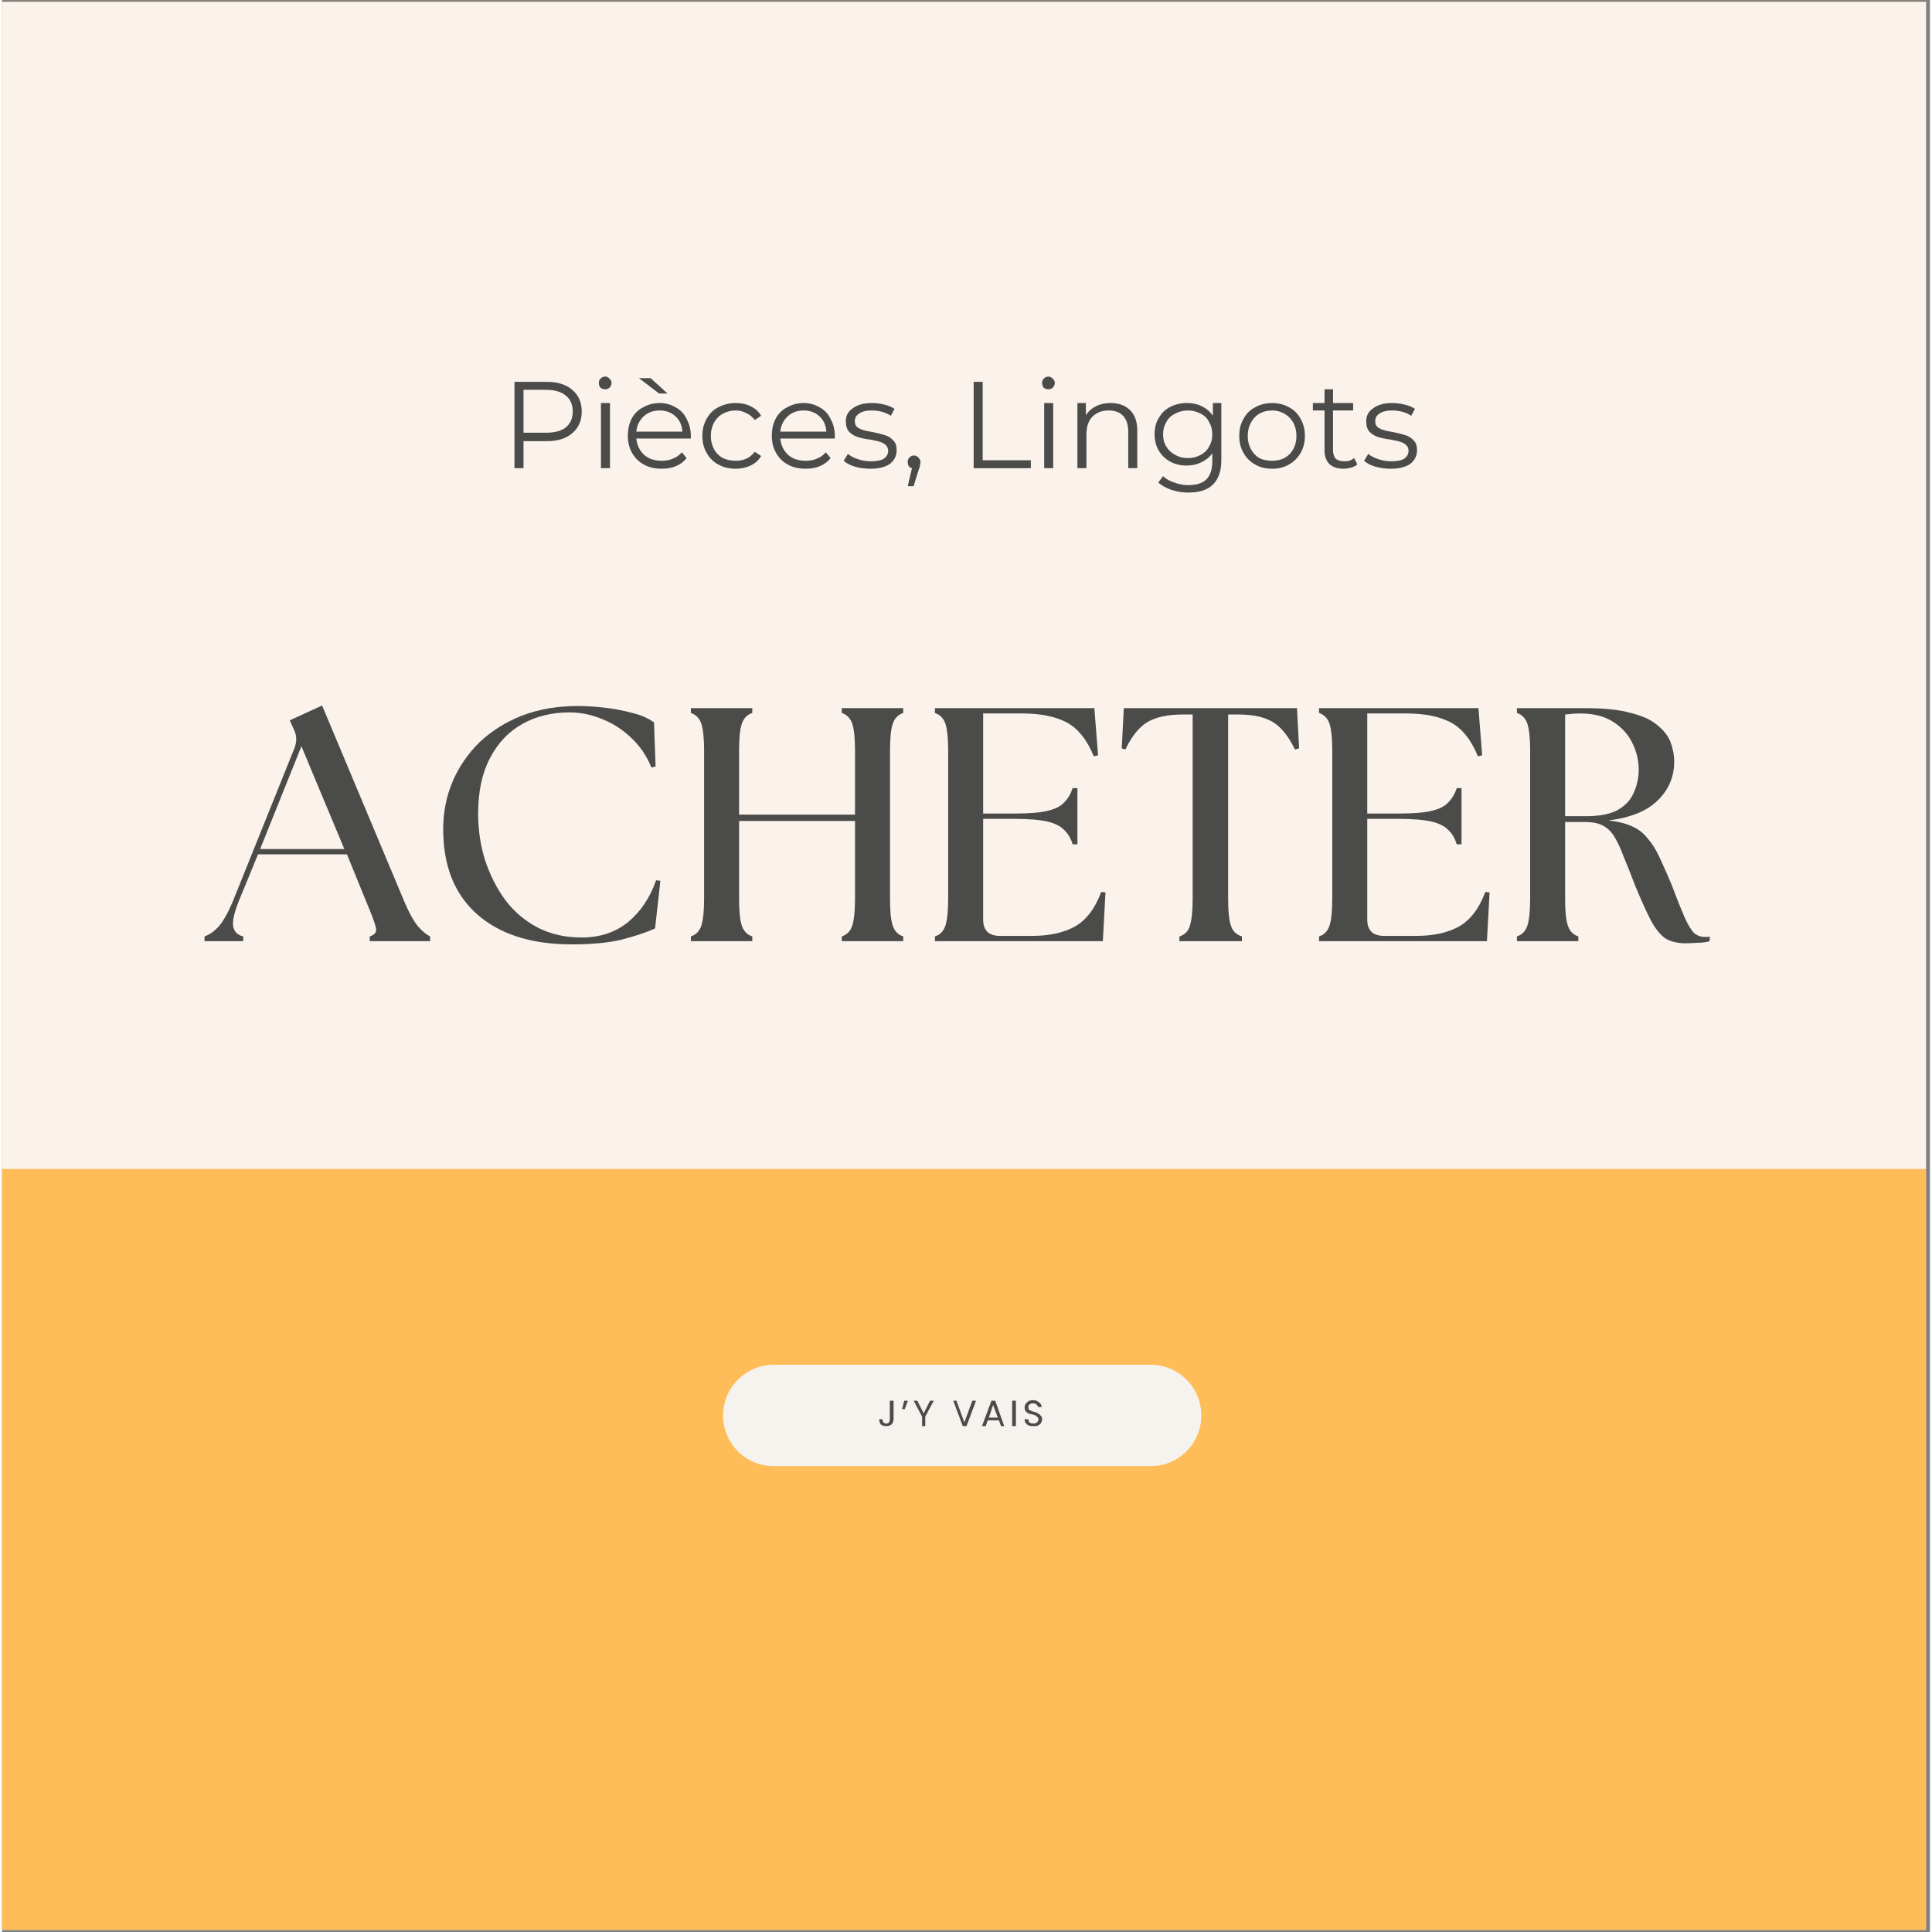 <svg version="1.2" preserveAspectRatio="xMidYMid meet" height="76" viewBox="0 0 56.88 57" zoomAndPan="magnify" width="76" xmlns:xlink="http://www.w3.org/1999/xlink" xmlns="http://www.w3.org/2000/svg"><rect x="0" y="0" width="56.88" height="57" fill="#808080" stroke="none"/><defs><clipPath id="9ecfa6cb0b"><path d="M 0 0.059 L 56.762 0.059 L 56.762 56.938 L 0 56.938 Z M 0 0.059"></path></clipPath><clipPath id="c23181e50f"><path d="M 0 0.059 L 56.762 0.059 L 56.762 34.488 L 0 34.488 Z M 0 0.059"></path></clipPath></defs><g id="87c07ef2b0"><g clip-path="url(#9ecfa6cb0b)" clip-rule="nonzero"><path d="M 0 0.059 L 56.879 0.059 L 56.879 56.941 L 0 56.941 Z M 0 0.059" style="stroke:none;fill-rule:nonzero;fill:#ffffff;fill-opacity:1;"></path><path d="M 0 0.059 L 56.879 0.059 L 56.879 56.941 L 0 56.941 Z M 0 0.059" style="stroke:none;fill-rule:nonzero;fill:#ffbd59;fill-opacity:1;"></path></g><g clip-path="url(#c23181e50f)" clip-rule="nonzero"><path d="M 0 0.059 L 56.879 0.059 L 56.879 34.488 L 0 34.488 Z M 0 0.059" style="stroke:none;fill-rule:nonzero;fill:#faf2eb;fill-opacity:1;"></path></g><g style="fill:#4b4b4a;fill-opacity:1;"><g transform="translate(14.697, 13.813)"><path d="M 1.375 -2.547 C 1.695 -2.547 1.945 -2.469 2.125 -2.312 C 2.312 -2.156 2.406 -1.941 2.406 -1.672 C 2.406 -1.398 2.312 -1.188 2.125 -1.031 C 1.945 -0.875 1.695 -0.797 1.375 -0.797 L 0.688 -0.797 L 0.688 0 L 0.422 0 L 0.422 -2.547 Z M 1.359 -1.047 C 1.609 -1.047 1.801 -1.098 1.938 -1.203 C 2.07 -1.316 2.141 -1.473 2.141 -1.672 C 2.141 -1.879 2.07 -2.035 1.938 -2.141 C 1.801 -2.254 1.609 -2.312 1.359 -2.312 L 0.688 -2.312 L 0.688 -1.047 Z M 1.359 -1.047" style="stroke:none"></path></g></g><g style="fill:#4b4b4a;fill-opacity:1;"><g transform="translate(17.311, 13.813)"><path d="M 0.359 -1.922 L 0.625 -1.922 L 0.625 0 L 0.359 0 Z M 0.484 -2.328 C 0.43 -2.328 0.383 -2.344 0.344 -2.375 C 0.312 -2.414 0.297 -2.461 0.297 -2.516 C 0.297 -2.566 0.312 -2.609 0.344 -2.641 C 0.383 -2.68 0.43 -2.703 0.484 -2.703 C 0.535 -2.703 0.578 -2.68 0.609 -2.641 C 0.648 -2.609 0.672 -2.566 0.672 -2.516 C 0.672 -2.461 0.648 -2.414 0.609 -2.375 C 0.578 -2.344 0.535 -2.328 0.484 -2.328 Z M 0.484 -2.328" style="stroke:none"></path></g></g><g style="fill:#4b4b4a;fill-opacity:1;"><g transform="translate(18.291, 13.813)"><path d="M 2.031 -0.875 L 0.422 -0.875 C 0.441 -0.676 0.52 -0.516 0.656 -0.391 C 0.789 -0.273 0.961 -0.219 1.172 -0.219 C 1.297 -0.219 1.406 -0.238 1.5 -0.281 C 1.602 -0.32 1.691 -0.383 1.766 -0.469 L 1.906 -0.297 C 1.82 -0.191 1.719 -0.113 1.594 -0.062 C 1.469 -0.008 1.328 0.016 1.172 0.016 C 0.973 0.016 0.797 -0.023 0.641 -0.109 C 0.492 -0.191 0.379 -0.305 0.297 -0.453 C 0.211 -0.598 0.172 -0.766 0.172 -0.953 C 0.172 -1.141 0.207 -1.305 0.281 -1.453 C 0.363 -1.609 0.477 -1.723 0.625 -1.797 C 0.77 -1.879 0.93 -1.922 1.109 -1.922 C 1.285 -1.922 1.441 -1.879 1.578 -1.797 C 1.723 -1.723 1.832 -1.609 1.906 -1.453 C 1.988 -1.305 2.031 -1.141 2.031 -0.953 Z M 1.109 -1.703 C 0.922 -1.703 0.766 -1.645 0.641 -1.531 C 0.516 -1.414 0.441 -1.266 0.422 -1.078 L 1.781 -1.078 C 1.77 -1.266 1.703 -1.414 1.578 -1.531 C 1.453 -1.645 1.297 -1.703 1.109 -1.703 Z M 0.5 -2.656 L 0.844 -2.656 L 1.344 -2.203 L 1.094 -2.203 Z M 0.5 -2.656" style="stroke:none"></path></g></g><g style="fill:#4b4b4a;fill-opacity:1;"><g transform="translate(20.49, 13.813)"><path d="M 1.156 0.016 C 0.969 0.016 0.797 -0.023 0.641 -0.109 C 0.492 -0.191 0.379 -0.305 0.297 -0.453 C 0.211 -0.598 0.172 -0.766 0.172 -0.953 C 0.172 -1.141 0.211 -1.305 0.297 -1.453 C 0.379 -1.609 0.492 -1.723 0.641 -1.797 C 0.797 -1.879 0.969 -1.922 1.156 -1.922 C 1.32 -1.922 1.469 -1.891 1.594 -1.828 C 1.727 -1.766 1.832 -1.672 1.906 -1.547 L 1.719 -1.422 C 1.645 -1.516 1.562 -1.582 1.469 -1.625 C 1.375 -1.676 1.27 -1.703 1.156 -1.703 C 1.02 -1.703 0.895 -1.672 0.781 -1.609 C 0.664 -1.547 0.578 -1.457 0.516 -1.344 C 0.453 -1.227 0.422 -1.098 0.422 -0.953 C 0.422 -0.805 0.453 -0.676 0.516 -0.562 C 0.578 -0.445 0.664 -0.359 0.781 -0.297 C 0.895 -0.242 1.02 -0.219 1.156 -0.219 C 1.27 -0.219 1.375 -0.238 1.469 -0.281 C 1.562 -0.32 1.645 -0.391 1.719 -0.484 L 1.906 -0.359 C 1.832 -0.234 1.727 -0.141 1.594 -0.078 C 1.457 -0.016 1.312 0.016 1.156 0.016 Z M 1.156 0.016" style="stroke:none"></path></g></g><g style="fill:#4b4b4a;fill-opacity:1;"><g transform="translate(22.539, 13.813)"><path d="M 2.031 -0.875 L 0.422 -0.875 C 0.441 -0.676 0.52 -0.516 0.656 -0.391 C 0.789 -0.273 0.961 -0.219 1.172 -0.219 C 1.297 -0.219 1.406 -0.238 1.5 -0.281 C 1.602 -0.32 1.691 -0.383 1.766 -0.469 L 1.906 -0.297 C 1.82 -0.191 1.719 -0.113 1.594 -0.062 C 1.469 -0.008 1.328 0.016 1.172 0.016 C 0.973 0.016 0.797 -0.023 0.641 -0.109 C 0.492 -0.191 0.379 -0.305 0.297 -0.453 C 0.211 -0.598 0.172 -0.766 0.172 -0.953 C 0.172 -1.141 0.207 -1.305 0.281 -1.453 C 0.363 -1.609 0.477 -1.723 0.625 -1.797 C 0.77 -1.879 0.93 -1.922 1.109 -1.922 C 1.285 -1.922 1.441 -1.879 1.578 -1.797 C 1.723 -1.723 1.832 -1.609 1.906 -1.453 C 1.988 -1.305 2.031 -1.141 2.031 -0.953 Z M 1.109 -1.703 C 0.922 -1.703 0.766 -1.645 0.641 -1.531 C 0.516 -1.414 0.441 -1.266 0.422 -1.078 L 1.781 -1.078 C 1.77 -1.266 1.703 -1.414 1.578 -1.531 C 1.453 -1.645 1.297 -1.703 1.109 -1.703 Z M 1.109 -1.703" style="stroke:none"></path></g></g><g style="fill:#4b4b4a;fill-opacity:1;"><g transform="translate(24.738, 13.813)"><path d="M 0.875 0.016 C 0.719 0.016 0.566 -0.004 0.422 -0.047 C 0.285 -0.086 0.176 -0.145 0.094 -0.219 L 0.219 -0.422 C 0.289 -0.359 0.391 -0.305 0.516 -0.266 C 0.641 -0.223 0.766 -0.203 0.891 -0.203 C 1.066 -0.203 1.195 -0.227 1.281 -0.281 C 1.363 -0.344 1.406 -0.422 1.406 -0.516 C 1.406 -0.586 1.379 -0.645 1.328 -0.688 C 1.285 -0.727 1.227 -0.758 1.156 -0.781 C 1.094 -0.801 1 -0.82 0.875 -0.844 C 0.719 -0.863 0.594 -0.891 0.5 -0.922 C 0.406 -0.953 0.32 -1.004 0.25 -1.078 C 0.188 -1.148 0.156 -1.254 0.156 -1.391 C 0.156 -1.547 0.223 -1.672 0.359 -1.766 C 0.492 -1.867 0.68 -1.922 0.922 -1.922 C 1.047 -1.922 1.172 -1.906 1.297 -1.875 C 1.422 -1.844 1.52 -1.801 1.594 -1.75 L 1.484 -1.547 C 1.328 -1.648 1.141 -1.703 0.922 -1.703 C 0.754 -1.703 0.629 -1.672 0.547 -1.609 C 0.461 -1.555 0.422 -1.484 0.422 -1.391 C 0.422 -1.316 0.441 -1.258 0.484 -1.219 C 0.535 -1.176 0.598 -1.145 0.672 -1.125 C 0.742 -1.102 0.844 -1.082 0.969 -1.062 C 1.113 -1.031 1.234 -1 1.328 -0.969 C 1.422 -0.938 1.5 -0.883 1.562 -0.812 C 1.625 -0.75 1.656 -0.656 1.656 -0.531 C 1.656 -0.363 1.586 -0.227 1.453 -0.125 C 1.316 -0.031 1.125 0.016 0.875 0.016 Z M 0.875 0.016" style="stroke:none"></path></g></g><g style="fill:#4b4b4a;fill-opacity:1;"><g transform="translate(26.518, 13.813)"><path d="M 0.391 -0.375 C 0.441 -0.375 0.484 -0.352 0.516 -0.312 C 0.555 -0.281 0.578 -0.238 0.578 -0.188 C 0.578 -0.156 0.57 -0.117 0.562 -0.078 C 0.562 -0.047 0.551 -0.008 0.531 0.031 L 0.375 0.531 L 0.203 0.531 L 0.328 0 C 0.285 -0.008 0.254 -0.031 0.234 -0.062 C 0.211 -0.094 0.203 -0.133 0.203 -0.188 C 0.203 -0.238 0.219 -0.281 0.25 -0.312 C 0.289 -0.352 0.336 -0.375 0.391 -0.375 Z M 0.391 -0.375" style="stroke:none"></path></g></g><g style="fill:#4b4b4a;fill-opacity:1;"><g transform="translate(27.29, 13.813)"><path d="" style="stroke:none"></path></g></g><g style="fill:#4b4b4a;fill-opacity:1;"><g transform="translate(28.244, 13.813)"><path d="M 0.422 -2.547 L 0.688 -2.547 L 0.688 -0.234 L 2.109 -0.234 L 2.109 0 L 0.422 0 Z M 0.422 -2.547" style="stroke:none"></path></g></g><g style="fill:#4b4b4a;fill-opacity:1;"><g transform="translate(30.388, 13.813)"><path d="M 0.359 -1.922 L 0.625 -1.922 L 0.625 0 L 0.359 0 Z M 0.484 -2.328 C 0.43 -2.328 0.383 -2.344 0.344 -2.375 C 0.312 -2.414 0.297 -2.461 0.297 -2.516 C 0.297 -2.566 0.312 -2.609 0.344 -2.641 C 0.383 -2.68 0.43 -2.703 0.484 -2.703 C 0.535 -2.703 0.578 -2.68 0.609 -2.641 C 0.648 -2.609 0.672 -2.566 0.672 -2.516 C 0.672 -2.461 0.648 -2.414 0.609 -2.375 C 0.578 -2.344 0.535 -2.328 0.484 -2.328 Z M 0.484 -2.328" style="stroke:none"></path></g></g><g style="fill:#4b4b4a;fill-opacity:1;"><g transform="translate(31.368, 13.813)"><path d="M 1.344 -1.922 C 1.582 -1.922 1.77 -1.852 1.906 -1.719 C 2.051 -1.582 2.125 -1.379 2.125 -1.109 L 2.125 0 L 1.859 0 L 1.859 -1.078 C 1.859 -1.285 1.805 -1.441 1.703 -1.547 C 1.609 -1.648 1.469 -1.703 1.281 -1.703 C 1.082 -1.703 0.922 -1.641 0.797 -1.516 C 0.68 -1.391 0.625 -1.219 0.625 -1 L 0.625 0 L 0.359 0 L 0.359 -1.922 L 0.609 -1.922 L 0.609 -1.562 C 0.68 -1.676 0.781 -1.766 0.906 -1.828 C 1.031 -1.891 1.176 -1.922 1.344 -1.922 Z M 1.344 -1.922" style="stroke:none"></path></g></g><g style="fill:#4b4b4a;fill-opacity:1;"><g transform="translate(33.832, 13.813)"><path d="M 2.141 -1.922 L 2.141 -0.234 C 2.141 0.086 2.055 0.328 1.891 0.484 C 1.734 0.641 1.492 0.719 1.172 0.719 C 0.992 0.719 0.828 0.691 0.672 0.641 C 0.516 0.586 0.383 0.516 0.281 0.422 L 0.422 0.234 C 0.504 0.316 0.613 0.379 0.75 0.422 C 0.883 0.473 1.023 0.5 1.172 0.5 C 1.41 0.5 1.586 0.441 1.703 0.328 C 1.816 0.211 1.875 0.035 1.875 -0.203 L 1.875 -0.438 C 1.789 -0.32 1.68 -0.234 1.547 -0.172 C 1.422 -0.109 1.281 -0.078 1.125 -0.078 C 0.945 -0.078 0.785 -0.113 0.641 -0.188 C 0.492 -0.27 0.379 -0.379 0.297 -0.516 C 0.211 -0.66 0.172 -0.82 0.172 -1 C 0.172 -1.188 0.211 -1.348 0.297 -1.484 C 0.379 -1.629 0.492 -1.738 0.641 -1.812 C 0.785 -1.883 0.945 -1.922 1.125 -1.922 C 1.289 -1.922 1.438 -1.891 1.562 -1.828 C 1.695 -1.766 1.805 -1.672 1.891 -1.547 L 1.891 -1.922 Z M 1.156 -0.297 C 1.289 -0.297 1.414 -0.328 1.531 -0.391 C 1.645 -0.453 1.727 -0.535 1.781 -0.641 C 1.844 -0.742 1.875 -0.863 1.875 -1 C 1.875 -1.133 1.844 -1.254 1.781 -1.359 C 1.727 -1.473 1.645 -1.555 1.531 -1.609 C 1.414 -1.672 1.289 -1.703 1.156 -1.703 C 1.02 -1.703 0.895 -1.672 0.781 -1.609 C 0.664 -1.555 0.578 -1.473 0.516 -1.359 C 0.453 -1.254 0.422 -1.133 0.422 -1 C 0.422 -0.863 0.453 -0.742 0.516 -0.641 C 0.578 -0.535 0.664 -0.453 0.781 -0.391 C 0.895 -0.328 1.02 -0.297 1.156 -0.297 Z M 1.156 -0.297" style="stroke:none"></path></g></g><g style="fill:#4b4b4a;fill-opacity:1;"><g transform="translate(36.33, 13.813)"><path d="M 1.141 0.016 C 0.953 0.016 0.785 -0.023 0.641 -0.109 C 0.492 -0.191 0.379 -0.305 0.297 -0.453 C 0.211 -0.598 0.172 -0.766 0.172 -0.953 C 0.172 -1.141 0.211 -1.305 0.297 -1.453 C 0.379 -1.609 0.492 -1.723 0.641 -1.797 C 0.785 -1.879 0.953 -1.922 1.141 -1.922 C 1.328 -1.922 1.492 -1.879 1.641 -1.797 C 1.785 -1.723 1.898 -1.609 1.984 -1.453 C 2.066 -1.305 2.109 -1.141 2.109 -0.953 C 2.109 -0.766 2.066 -0.598 1.984 -0.453 C 1.898 -0.305 1.785 -0.191 1.641 -0.109 C 1.492 -0.023 1.328 0.016 1.141 0.016 Z M 1.141 -0.219 C 1.273 -0.219 1.395 -0.242 1.5 -0.297 C 1.613 -0.359 1.703 -0.445 1.766 -0.562 C 1.828 -0.676 1.859 -0.805 1.859 -0.953 C 1.859 -1.098 1.828 -1.227 1.766 -1.344 C 1.703 -1.457 1.613 -1.547 1.5 -1.609 C 1.395 -1.672 1.273 -1.703 1.141 -1.703 C 1.004 -1.703 0.879 -1.672 0.766 -1.609 C 0.66 -1.547 0.578 -1.457 0.516 -1.344 C 0.453 -1.227 0.422 -1.098 0.422 -0.953 C 0.422 -0.805 0.453 -0.676 0.516 -0.562 C 0.578 -0.445 0.66 -0.359 0.766 -0.297 C 0.879 -0.242 1.004 -0.219 1.141 -0.219 Z M 1.141 -0.219" style="stroke:none"></path></g></g><g style="fill:#4b4b4a;fill-opacity:1;"><g transform="translate(38.612, 13.813)"><path d="M 1.375 -0.109 C 1.32 -0.066 1.258 -0.035 1.188 -0.016 C 1.113 0.004 1.039 0.016 0.969 0.016 C 0.789 0.016 0.648 -0.031 0.547 -0.125 C 0.453 -0.219 0.406 -0.352 0.406 -0.531 L 0.406 -1.703 L 0.062 -1.703 L 0.062 -1.922 L 0.406 -1.922 L 0.406 -2.328 L 0.656 -2.328 L 0.656 -1.922 L 1.25 -1.922 L 1.25 -1.703 L 0.656 -1.703 L 0.656 -0.547 C 0.656 -0.43 0.68 -0.344 0.734 -0.281 C 0.797 -0.227 0.883 -0.203 1 -0.203 C 1.051 -0.203 1.098 -0.207 1.141 -0.219 C 1.191 -0.238 1.238 -0.266 1.281 -0.297 Z M 1.375 -0.109" style="stroke:none"></path></g></g><g style="fill:#4b4b4a;fill-opacity:1;"><g transform="translate(40.091, 13.813)"><path d="M 0.875 0.016 C 0.719 0.016 0.566 -0.004 0.422 -0.047 C 0.285 -0.086 0.176 -0.145 0.094 -0.219 L 0.219 -0.422 C 0.289 -0.359 0.391 -0.305 0.516 -0.266 C 0.641 -0.223 0.766 -0.203 0.891 -0.203 C 1.066 -0.203 1.195 -0.227 1.281 -0.281 C 1.363 -0.344 1.406 -0.422 1.406 -0.516 C 1.406 -0.586 1.379 -0.645 1.328 -0.688 C 1.285 -0.727 1.227 -0.758 1.156 -0.781 C 1.094 -0.801 1 -0.82 0.875 -0.844 C 0.719 -0.863 0.594 -0.891 0.5 -0.922 C 0.406 -0.953 0.32 -1.004 0.25 -1.078 C 0.188 -1.148 0.156 -1.254 0.156 -1.391 C 0.156 -1.547 0.223 -1.672 0.359 -1.766 C 0.492 -1.867 0.68 -1.922 0.922 -1.922 C 1.047 -1.922 1.172 -1.906 1.297 -1.875 C 1.422 -1.844 1.52 -1.801 1.594 -1.75 L 1.484 -1.547 C 1.328 -1.648 1.141 -1.703 0.922 -1.703 C 0.754 -1.703 0.629 -1.672 0.547 -1.609 C 0.461 -1.555 0.422 -1.484 0.422 -1.391 C 0.422 -1.316 0.441 -1.258 0.484 -1.219 C 0.535 -1.176 0.598 -1.145 0.672 -1.125 C 0.742 -1.102 0.844 -1.082 0.969 -1.062 C 1.113 -1.031 1.234 -1 1.328 -0.969 C 1.422 -0.938 1.5 -0.883 1.562 -0.812 C 1.625 -0.75 1.656 -0.656 1.656 -0.531 C 1.656 -0.363 1.586 -0.227 1.453 -0.125 C 1.316 -0.031 1.125 0.016 0.875 0.016 Z M 0.875 0.016" style="stroke:none"></path></g></g><g style="fill:#4b4b4a;fill-opacity:1;"><g transform="translate(6.177, 27.768)"><path d="M -0.203 0 L -0.203 -0.141 C -0.055 -0.191 0.082 -0.289 0.219 -0.438 C 0.352 -0.594 0.488 -0.832 0.625 -1.156 L 2.453 -5.703 C 2.523 -5.891 2.52 -6.066 2.438 -6.234 L 2.312 -6.516 L 3.266 -6.953 L 5.703 -1.141 C 5.836 -0.828 5.969 -0.594 6.094 -0.438 C 6.227 -0.289 6.348 -0.191 6.453 -0.141 L 6.453 0 L 4.672 0 L 4.672 -0.141 C 4.836 -0.191 4.895 -0.289 4.844 -0.438 C 4.801 -0.594 4.711 -0.828 4.578 -1.141 L 4 -2.562 L 1.375 -2.562 L 0.797 -1.156 C 0.672 -0.832 0.617 -0.594 0.641 -0.438 C 0.672 -0.281 0.77 -0.18 0.938 -0.141 L 0.938 0 Z M 1.438 -2.719 L 3.922 -2.719 L 2.656 -5.75 Z M 1.438 -2.719" style="stroke:none"></path></g></g><g style="fill:#4b4b4a;fill-opacity:1;"><g transform="translate(12.485, 27.768)"><path d="M 4.312 0.094 C 3.539 0.094 2.867 -0.035 2.297 -0.297 C 1.723 -0.566 1.285 -0.953 0.984 -1.453 C 0.68 -1.961 0.531 -2.582 0.531 -3.312 C 0.531 -3.812 0.625 -4.281 0.812 -4.719 C 1 -5.156 1.266 -5.539 1.609 -5.875 C 1.961 -6.207 2.379 -6.469 2.859 -6.656 C 3.348 -6.844 3.895 -6.938 4.5 -6.938 C 4.738 -6.938 5 -6.922 5.281 -6.891 C 5.57 -6.859 5.848 -6.805 6.109 -6.734 C 6.367 -6.672 6.582 -6.578 6.75 -6.453 L 6.797 -5.156 L 6.672 -5.125 C 6.535 -5.469 6.336 -5.758 6.078 -6 C 5.828 -6.238 5.547 -6.422 5.234 -6.547 C 4.922 -6.68 4.594 -6.75 4.25 -6.75 C 3.727 -6.75 3.266 -6.633 2.859 -6.406 C 2.453 -6.176 2.133 -5.836 1.906 -5.391 C 1.676 -4.953 1.562 -4.41 1.562 -3.766 C 1.562 -3.285 1.629 -2.828 1.766 -2.391 C 1.91 -1.953 2.109 -1.562 2.359 -1.219 C 2.617 -0.875 2.938 -0.602 3.312 -0.406 C 3.695 -0.207 4.129 -0.109 4.609 -0.109 C 5.148 -0.109 5.609 -0.258 5.984 -0.562 C 6.359 -0.875 6.633 -1.285 6.812 -1.797 L 6.938 -1.781 L 6.781 -0.375 C 6.52 -0.258 6.191 -0.148 5.797 -0.047 C 5.41 0.047 4.914 0.094 4.312 0.094 Z M 4.312 0.094" style="stroke:none"></path></g></g><g style="fill:#4b4b4a;fill-opacity:1;"><g transform="translate(19.854, 27.768)"><path d="M 0.469 0 L 0.469 -0.141 C 0.625 -0.191 0.727 -0.301 0.781 -0.469 C 0.832 -0.633 0.859 -0.895 0.859 -1.25 L 0.859 -5.625 C 0.859 -5.977 0.832 -6.238 0.781 -6.406 C 0.727 -6.57 0.625 -6.68 0.469 -6.734 L 0.469 -6.875 L 2.281 -6.875 L 2.281 -6.734 C 2.125 -6.68 2.02 -6.57 1.969 -6.406 C 1.914 -6.238 1.891 -5.977 1.891 -5.625 L 1.891 -3.734 L 5.312 -3.734 L 5.312 -5.625 C 5.312 -5.977 5.285 -6.238 5.234 -6.406 C 5.18 -6.57 5.078 -6.68 4.922 -6.734 L 4.922 -6.875 L 6.734 -6.875 L 6.734 -6.734 C 6.578 -6.68 6.473 -6.57 6.422 -6.406 C 6.367 -6.238 6.344 -5.977 6.344 -5.625 L 6.344 -1.25 C 6.344 -0.895 6.367 -0.633 6.422 -0.469 C 6.473 -0.301 6.578 -0.191 6.734 -0.141 L 6.734 0 L 4.922 0 L 4.922 -0.141 C 5.078 -0.191 5.18 -0.301 5.234 -0.469 C 5.285 -0.633 5.312 -0.895 5.312 -1.25 L 5.312 -3.547 L 1.891 -3.547 L 1.891 -1.25 C 1.891 -0.895 1.914 -0.633 1.969 -0.469 C 2.02 -0.301 2.125 -0.191 2.281 -0.141 L 2.281 0 Z M 0.469 0" style="stroke:none"></path></g></g><g style="fill:#4b4b4a;fill-opacity:1;"><g transform="translate(27.055, 27.768)"><path d="M 0.469 0 L 0.469 -0.141 C 0.625 -0.191 0.727 -0.301 0.781 -0.469 C 0.832 -0.633 0.859 -0.895 0.859 -1.25 L 0.859 -5.625 C 0.859 -5.977 0.832 -6.238 0.781 -6.406 C 0.727 -6.57 0.625 -6.68 0.469 -6.734 L 0.469 -6.875 L 5.172 -6.875 L 5.281 -5.484 L 5.156 -5.453 C 4.957 -5.941 4.691 -6.273 4.359 -6.453 C 4.023 -6.629 3.586 -6.719 3.047 -6.719 L 1.891 -6.719 L 1.891 -3.766 L 2.828 -3.766 C 3.234 -3.766 3.551 -3.789 3.781 -3.844 C 4.008 -3.895 4.176 -3.977 4.281 -4.094 C 4.395 -4.207 4.477 -4.348 4.531 -4.516 L 4.672 -4.516 L 4.672 -2.859 L 4.531 -2.859 C 4.477 -3.035 4.395 -3.176 4.281 -3.281 C 4.176 -3.395 4.008 -3.477 3.781 -3.531 C 3.551 -3.582 3.234 -3.609 2.828 -3.609 L 1.891 -3.609 L 1.891 -0.641 C 1.891 -0.316 2.055 -0.156 2.391 -0.156 L 3.328 -0.156 C 3.828 -0.156 4.242 -0.242 4.578 -0.422 C 4.922 -0.609 5.188 -0.953 5.375 -1.453 L 5.5 -1.438 L 5.422 0 Z M 0.469 0" style="stroke:none"></path></g></g><g style="fill:#4b4b4a;fill-opacity:1;"><g transform="translate(32.893, 27.768)"><path d="M 1.844 0 L 1.844 -0.141 C 2.008 -0.191 2.113 -0.301 2.156 -0.469 C 2.207 -0.633 2.234 -0.895 2.234 -1.25 L 2.234 -6.688 L 1.938 -6.688 C 1.5 -6.688 1.156 -6.613 0.906 -6.469 C 0.656 -6.32 0.438 -6.051 0.25 -5.656 L 0.141 -5.688 L 0.203 -6.875 L 5.312 -6.875 L 5.375 -5.688 L 5.25 -5.656 C 5.062 -6.051 4.844 -6.32 4.594 -6.469 C 4.352 -6.613 4.016 -6.688 3.578 -6.688 L 3.281 -6.688 L 3.281 -1.25 C 3.281 -0.895 3.305 -0.633 3.359 -0.469 C 3.41 -0.301 3.52 -0.191 3.688 -0.141 L 3.688 0 Z M 1.844 0" style="stroke:none"></path></g></g><g style="fill:#4b4b4a;fill-opacity:1;"><g transform="translate(38.387, 27.768)"><path d="M 0.469 0 L 0.469 -0.141 C 0.625 -0.191 0.727 -0.301 0.781 -0.469 C 0.832 -0.633 0.859 -0.895 0.859 -1.25 L 0.859 -5.625 C 0.859 -5.977 0.832 -6.238 0.781 -6.406 C 0.727 -6.57 0.625 -6.68 0.469 -6.734 L 0.469 -6.875 L 5.172 -6.875 L 5.281 -5.484 L 5.156 -5.453 C 4.957 -5.941 4.691 -6.273 4.359 -6.453 C 4.023 -6.629 3.586 -6.719 3.047 -6.719 L 1.891 -6.719 L 1.891 -3.766 L 2.828 -3.766 C 3.234 -3.766 3.551 -3.789 3.781 -3.844 C 4.008 -3.895 4.176 -3.977 4.281 -4.094 C 4.395 -4.207 4.477 -4.348 4.531 -4.516 L 4.672 -4.516 L 4.672 -2.859 L 4.531 -2.859 C 4.477 -3.035 4.395 -3.176 4.281 -3.281 C 4.176 -3.395 4.008 -3.477 3.781 -3.531 C 3.551 -3.582 3.234 -3.609 2.828 -3.609 L 1.891 -3.609 L 1.891 -0.641 C 1.891 -0.316 2.055 -0.156 2.391 -0.156 L 3.328 -0.156 C 3.828 -0.156 4.242 -0.242 4.578 -0.422 C 4.922 -0.609 5.188 -0.953 5.375 -1.453 L 5.5 -1.438 L 5.422 0 Z M 0.469 0" style="stroke:none"></path></g></g><g style="fill:#4b4b4a;fill-opacity:1;"><g transform="translate(44.225, 27.768)"><path d="M 5.453 0.062 C 5.18 0.062 4.969 0.004 4.812 -0.109 C 4.656 -0.234 4.516 -0.422 4.391 -0.672 C 4.266 -0.922 4.125 -1.234 3.969 -1.609 C 3.832 -1.973 3.711 -2.273 3.609 -2.516 C 3.516 -2.766 3.422 -2.961 3.328 -3.109 C 3.234 -3.254 3.117 -3.359 2.984 -3.422 C 2.859 -3.484 2.688 -3.516 2.469 -3.516 L 1.891 -3.516 L 1.891 -1.25 C 1.891 -0.895 1.914 -0.633 1.969 -0.469 C 2.02 -0.301 2.125 -0.191 2.281 -0.141 L 2.281 0 L 0.469 0 L 0.469 -0.141 C 0.625 -0.191 0.727 -0.301 0.781 -0.469 C 0.832 -0.633 0.859 -0.895 0.859 -1.25 L 0.859 -5.625 C 0.859 -5.977 0.832 -6.238 0.781 -6.406 C 0.727 -6.57 0.625 -6.68 0.469 -6.734 L 0.469 -6.875 L 2.516 -6.875 C 3.055 -6.875 3.492 -6.828 3.828 -6.734 C 4.172 -6.648 4.43 -6.531 4.609 -6.375 C 4.797 -6.227 4.926 -6.062 5 -5.875 C 5.07 -5.688 5.109 -5.492 5.109 -5.297 C 5.109 -4.848 4.945 -4.469 4.625 -4.156 C 4.312 -3.844 3.828 -3.645 3.172 -3.562 C 3.453 -3.531 3.68 -3.473 3.859 -3.391 C 4.035 -3.316 4.188 -3.203 4.312 -3.047 C 4.445 -2.898 4.566 -2.711 4.672 -2.484 C 4.773 -2.266 4.895 -1.992 5.031 -1.672 C 5.195 -1.234 5.328 -0.906 5.422 -0.688 C 5.523 -0.469 5.617 -0.316 5.703 -0.234 C 5.797 -0.16 5.898 -0.125 6.016 -0.125 C 6.035 -0.125 6.055 -0.125 6.078 -0.125 C 6.109 -0.125 6.133 -0.129 6.156 -0.141 L 6.156 0 C 6.051 0.031 5.926 0.047 5.781 0.047 C 5.645 0.055 5.535 0.062 5.453 0.062 Z M 1.891 -3.688 L 2.516 -3.688 C 2.891 -3.688 3.191 -3.742 3.422 -3.859 C 3.648 -3.984 3.812 -4.148 3.906 -4.359 C 4.008 -4.578 4.062 -4.812 4.062 -5.062 C 4.062 -5.332 4 -5.594 3.875 -5.844 C 3.758 -6.094 3.57 -6.301 3.312 -6.469 C 3.062 -6.633 2.734 -6.719 2.328 -6.719 C 2.191 -6.719 2.047 -6.707 1.891 -6.688 Z M 1.891 -3.688" style="stroke:none"></path></g></g><path transform="matrix(0.748,0,0,0.748,21.274,40.263)" d="M 1.998 2.002 L 16.863 2.002" style="fill:none;stroke-width:4;stroke-linecap:round;stroke-linejoin:miter;stroke:#f6f2ee;stroke-opacity:1;stroke-miterlimit:4;"></path><g style="fill:#4b4b4a;fill-opacity:1;"><g transform="translate(25.834, 42.075)"><path d="M 0.469 -0.75 L 0.469 -0.203 C 0.469 -0.141 0.445 -0.086 0.406 -0.047 C 0.363 -0.016 0.312 0 0.25 0 C 0.188 0 0.133 -0.016 0.094 -0.047 C 0.062 -0.086 0.047 -0.141 0.047 -0.203 L 0.141 -0.203 C 0.141 -0.172 0.148 -0.141 0.172 -0.109 C 0.191 -0.086 0.219 -0.078 0.25 -0.078 C 0.289 -0.078 0.316 -0.086 0.328 -0.109 C 0.348 -0.129 0.359 -0.16 0.359 -0.203 L 0.359 -0.75 Z M 0.469 -0.75" style="stroke:none"></path></g></g><g style="fill:#4b4b4a;fill-opacity:1;"><g transform="translate(26.523, 42.075)"><path d="M 0.094 -0.75 L 0.203 -0.75 L 0.109 -0.5 L 0.031 -0.5 Z M 0.094 -0.75" style="stroke:none"></path></g></g><g style="fill:#4b4b4a;fill-opacity:1;"><g transform="translate(26.879, 42.075)"><path d="M 0.609 -0.75 L 0.359 -0.281 L 0.359 0 L 0.266 0 L 0.266 -0.281 L 0.016 -0.75 L 0.125 -0.75 L 0.312 -0.375 L 0.5 -0.75 Z M 0.609 -0.75" style="stroke:none"></path></g></g><g style="fill:#4b4b4a;fill-opacity:1;"><g transform="translate(27.626, 42.075)"><path d="" style="stroke:none"></path></g></g><g style="fill:#4b4b4a;fill-opacity:1;"><g transform="translate(28.033, 42.075)"><path d="M 0.703 -0.75 L 0.422 0 L 0.312 0 L 0.031 -0.75 L 0.125 -0.75 L 0.359 -0.109 L 0.594 -0.75 Z M 0.703 -0.75" style="stroke:none"></path></g></g><g style="fill:#4b4b4a;fill-opacity:1;"><g transform="translate(28.88, 42.075)"><path d="M 0.531 -0.172 L 0.203 -0.172 L 0.141 0 L 0.031 0 L 0.312 -0.75 L 0.422 -0.75 L 0.688 0 L 0.594 0 Z M 0.5 -0.25 L 0.359 -0.625 L 0.234 -0.25 Z M 0.5 -0.25" style="stroke:none"></path></g></g><g style="fill:#4b4b4a;fill-opacity:1;"><g transform="translate(29.724, 42.075)"><path d="M 0.188 -0.75 L 0.188 0 L 0.078 0 L 0.078 -0.75 Z M 0.188 -0.75" style="stroke:none"></path></g></g><g style="fill:#4b4b4a;fill-opacity:1;"><g transform="translate(30.108, 42.075)"><path d="M 0.328 0 C 0.273 0 0.227 -0.004 0.188 -0.016 C 0.145 -0.035 0.113 -0.062 0.094 -0.094 C 0.07 -0.125 0.062 -0.16 0.062 -0.203 L 0.172 -0.203 C 0.172 -0.16 0.18 -0.129 0.203 -0.109 C 0.234 -0.086 0.273 -0.078 0.328 -0.078 C 0.367 -0.078 0.398 -0.086 0.422 -0.109 C 0.453 -0.129 0.469 -0.16 0.469 -0.203 C 0.469 -0.234 0.457 -0.254 0.438 -0.266 C 0.426 -0.285 0.41 -0.301 0.391 -0.312 C 0.367 -0.32 0.336 -0.332 0.297 -0.344 C 0.242 -0.352 0.203 -0.363 0.172 -0.375 C 0.141 -0.395 0.113 -0.414 0.094 -0.438 C 0.07 -0.469 0.062 -0.504 0.062 -0.547 C 0.062 -0.586 0.07 -0.625 0.094 -0.656 C 0.113 -0.688 0.141 -0.711 0.172 -0.734 C 0.211 -0.754 0.258 -0.766 0.312 -0.766 C 0.383 -0.766 0.441 -0.742 0.484 -0.703 C 0.535 -0.672 0.562 -0.625 0.562 -0.562 L 0.453 -0.562 C 0.453 -0.594 0.438 -0.617 0.406 -0.641 C 0.383 -0.66 0.352 -0.672 0.312 -0.672 C 0.27 -0.672 0.234 -0.66 0.203 -0.641 C 0.18 -0.617 0.172 -0.594 0.172 -0.562 C 0.172 -0.531 0.176 -0.504 0.188 -0.484 C 0.207 -0.473 0.227 -0.461 0.25 -0.453 C 0.27 -0.441 0.301 -0.43 0.344 -0.422 C 0.395 -0.41 0.43 -0.395 0.453 -0.375 C 0.484 -0.363 0.508 -0.344 0.531 -0.312 C 0.562 -0.289 0.578 -0.254 0.578 -0.203 C 0.578 -0.172 0.566 -0.133 0.547 -0.094 C 0.523 -0.062 0.492 -0.035 0.453 -0.016 C 0.422 -0.004 0.379 0 0.328 0 Z M 0.328 0" style="stroke:none"></path></g></g></g></svg>